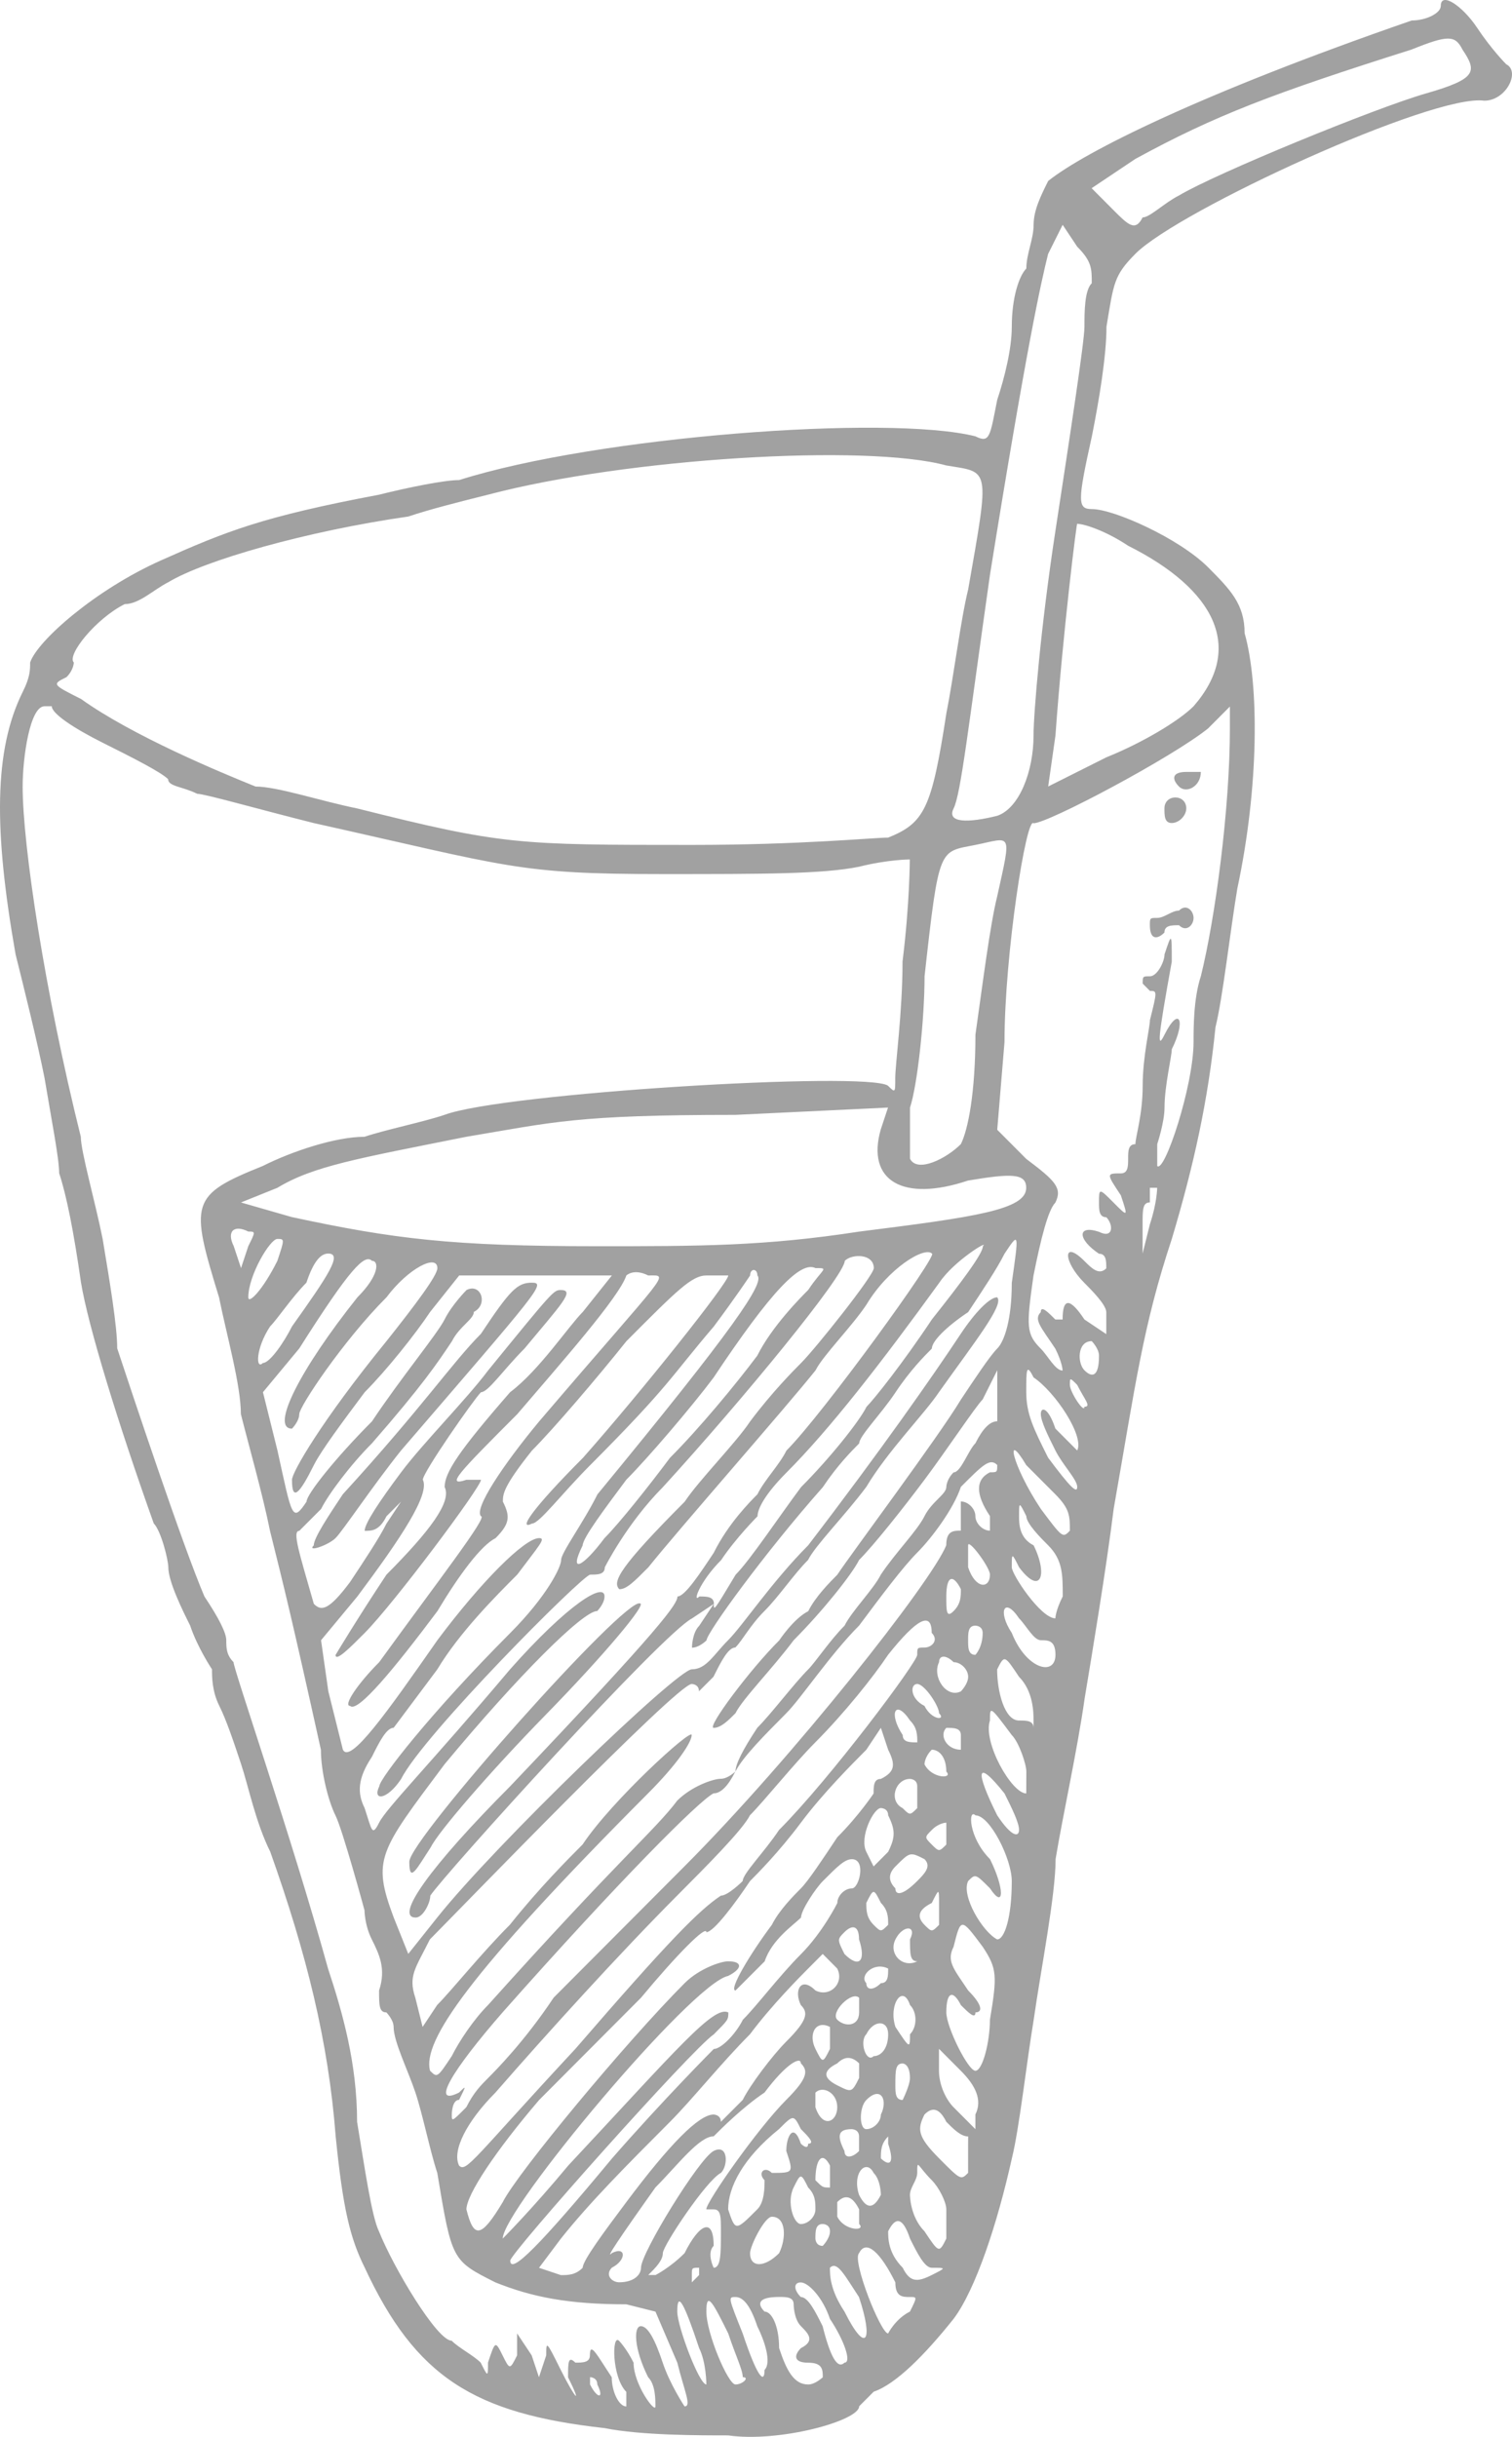 <?xml version="1.0" encoding="UTF-8"?> <svg xmlns="http://www.w3.org/2000/svg" viewBox="0 0 54 87" fill="none"><path d="M15.391 65.939C15.649 65.412 17.452 63.305 19.512 61.198C21.572 59.091 23.117 57.247 22.859 57.247C22.344 56.984 14.618 65.675 14.618 66.467C14.618 67.258 14.875 66.728 15.391 65.939Z" fill="#A1A1A1"></path><path d="M42.107 32.51C41.847 32.51 41.587 32.771 41.327 32.771C41.067 32.771 41.067 32.771 41.067 33.032C41.067 33.553 41.327 33.553 41.587 33.292C41.587 33.032 41.847 33.032 42.107 33.032C42.367 33.292 42.627 33.032 42.627 32.771C42.625 32.51 42.367 32.249 42.107 32.51Z" fill="#A1A1A1"></path><path d="M18.995 45.794C18.475 45.794 18.215 46.055 17.178 47.617C16.14 48.661 15.1 50.223 12.243 53.348C11.723 54.13 11.206 54.91 11.206 55.171C10.946 55.432 11.726 55.171 11.986 54.91C12.245 54.65 13.283 53.087 14.323 51.785C19.255 46.055 19.515 45.794 18.995 45.794Z" fill="#A1A1A1"></path><path d="M41.847 29.383C42.107 29.383 42.367 29.122 42.367 28.861C42.367 28.34 41.587 28.34 41.587 28.861C41.587 29.122 41.587 29.383 41.847 29.383Z" fill="#A1A1A1"></path><path d="M42.107 28.081C42.367 28.342 42.887 28.081 42.887 27.559C42.887 27.559 42.627 27.559 42.367 27.559C41.847 27.559 41.847 27.82 42.107 28.081Z" fill="#A1A1A1"></path><path d="M53.012 3.595C53.792 3.595 54.309 2.551 53.792 2.293C53.792 2.293 53.272 1.771 52.754 0.991C52.234 0.209 51.457 -0.31 51.457 0.209C51.457 0.47 50.937 0.731 50.419 0.731C42.889 3.336 38.735 5.42 37.435 6.461C37.175 6.983 36.915 7.504 36.915 8.023C36.915 8.543 36.655 9.064 36.655 9.586C36.395 9.847 36.135 10.627 36.135 11.67C36.135 12.452 35.875 13.493 35.615 14.275C35.355 15.577 35.355 15.838 34.835 15.577C31.72 14.795 21.333 15.577 16.398 17.139C15.878 17.139 14.581 17.4 13.541 17.661C9.386 18.444 8.088 18.963 5.751 20.006C3.413 21.049 1.336 22.872 1.076 23.652C1.076 23.913 1.076 24.174 0.816 24.693C-0.224 26.777 -0.224 29.643 0.556 34.07C0.816 35.111 1.336 37.195 1.593 38.499C1.853 40.061 2.113 41.365 2.113 41.885C2.373 42.667 2.633 43.968 2.893 45.792C3.153 47.354 4.191 50.742 5.491 54.389C5.751 54.65 6.011 55.69 6.011 55.951C6.011 56.473 6.531 57.514 6.791 58.035C7.051 58.818 7.571 59.597 7.571 59.597C7.571 59.858 7.571 60.38 7.831 60.899C8.091 61.421 8.351 62.201 8.611 62.983C8.871 63.766 9.131 65.067 9.651 66.108C10.948 69.754 11.728 72.882 11.988 76.267C12.248 78.873 12.508 79.914 13.025 80.957C14.843 84.864 16.92 86.168 21.595 86.688C22.893 86.948 24.97 86.948 26.01 86.948C27.828 87.209 30.685 86.427 30.685 85.907C30.685 85.907 30.945 85.647 31.205 85.386C31.985 85.125 33.022 84.084 34.062 82.78C34.842 81.737 35.62 79.394 36.14 77.05C36.4 76.007 36.66 73.664 36.919 72.099C37.179 70.276 37.7 67.67 37.7 66.369C37.959 64.806 38.48 62.462 38.737 60.638C38.997 59.076 39.517 55.949 39.775 53.864C40.554 49.436 40.815 47.352 41.852 44.227C42.632 41.621 43.15 39.276 43.41 36.673C43.669 35.633 43.929 33.288 44.19 31.723C44.969 28.076 44.969 24.43 44.45 22.604C44.45 21.561 43.929 21.042 43.152 20.259C42.114 19.219 39.777 18.175 38.997 18.175C38.477 18.175 38.477 17.915 38.997 15.57C39.257 14.268 39.517 12.703 39.517 11.662C39.777 10.1 39.777 9.839 40.554 9.057C42.107 7.502 51.194 3.334 53.012 3.595ZM2.376 24.174C2.636 23.913 2.636 23.652 2.636 23.652C2.376 23.392 3.416 22.09 4.453 21.568C4.973 21.568 5.491 21.047 6.011 20.786C7.308 20.003 10.946 18.963 14.581 18.441C15.36 18.18 16.398 17.919 17.438 17.659C22.373 16.357 30.942 15.835 33.797 16.618C35.355 16.879 35.355 16.618 34.577 21.047C34.317 22.087 34.057 24.172 33.797 25.476C33.277 28.861 33.017 29.383 31.72 29.904C31.2 29.904 28.602 30.165 24.708 30.165C18.475 30.165 17.955 30.165 12.763 28.864C11.466 28.603 9.906 28.081 9.128 28.081C7.831 27.559 4.713 26.258 2.896 24.956C1.856 24.432 1.856 24.432 2.376 24.174ZM25.488 61.687C25.748 61.687 26.008 61.425 26.267 61.165C26.527 60.643 27.565 59.602 28.345 58.559C29.383 57.516 30.422 56.214 30.683 55.693C31.203 55.171 32.24 53.87 33.02 52.826C33.8 51.785 34.837 50.221 35.097 49.96L35.617 48.919V49.96C35.617 50.481 35.617 50.742 35.617 50.742C35.357 50.742 35.097 51.003 34.837 51.525C34.577 51.785 34.318 52.566 34.057 52.566C33.797 52.826 33.797 53.087 33.797 53.087C33.797 53.348 33.278 53.609 33.017 54.13C32.758 54.652 31.98 55.432 31.46 56.214C31.2 56.736 30.422 57.516 30.163 58.038C29.642 58.559 29.125 59.339 28.865 59.6C28.345 60.121 27.567 61.162 27.047 61.684C26.527 62.467 26.267 62.986 26.267 63.246C26.527 62.725 27.308 61.945 28.085 61.162C28.605 60.641 29.642 59.078 30.683 58.035C31.462 56.992 32.24 55.951 32.76 55.429C33.28 54.908 34.057 53.867 34.317 53.084C35.097 52.302 35.355 52.041 35.615 52.302C35.615 52.563 35.615 52.563 35.355 52.563C34.835 52.824 34.835 53.346 35.355 54.126C35.355 54.386 35.355 54.647 35.355 54.647C35.095 54.647 34.835 54.386 34.835 54.126C34.835 53.864 34.575 53.604 34.315 53.604C34.315 53.604 34.315 53.864 34.315 54.126C34.315 54.386 34.315 54.647 34.315 54.647C34.055 54.647 33.795 54.647 33.795 55.169C33.275 56.47 28.343 62.722 24.448 66.629L19.773 71.319C18.735 72.882 17.695 73.925 17.435 74.186C17.175 74.447 16.915 74.707 16.655 75.229C16.136 75.751 16.136 75.751 16.136 75.49C16.136 75.49 16.136 74.968 16.396 74.968C16.656 74.447 16.656 74.447 16.396 74.707C15.358 75.229 16.136 73.925 17.953 71.841C22.108 67.151 24.965 64.287 25.483 64.026C25.743 64.026 26.003 63.766 26.263 63.244C26.263 63.244 26.003 63.505 25.743 63.505C25.483 63.505 24.705 63.766 24.185 64.287C23.405 65.328 22.108 66.371 17.433 71.58C16.913 72.102 16.395 72.882 16.136 73.403C15.616 74.186 15.616 74.186 15.356 73.925C15.096 72.882 16.653 70.539 23.145 64.026C24.183 62.986 24.703 62.203 24.703 61.942C24.703 61.681 21.845 64.287 20.808 65.85C20.288 66.371 19.25 67.412 18.211 68.716C17.171 69.757 16.133 71.061 15.613 71.582L15.093 72.365L14.833 71.324C14.573 70.542 14.833 70.281 15.353 69.24C16.391 68.199 24.183 60.121 24.703 60.121C24.703 60.121 24.963 60.121 24.963 60.382C24.963 60.382 25.223 60.121 25.483 59.861C25.743 59.339 26.003 58.818 26.263 58.818C26.523 58.557 26.783 58.035 27.302 57.516C27.823 56.994 28.34 56.214 28.86 55.693C29.12 55.171 30.157 54.13 30.938 53.087C31.718 51.785 33.015 50.481 33.535 49.702C34.833 47.878 35.873 46.574 35.612 46.316C35.352 46.316 34.833 46.837 34.315 47.617C33.278 49.18 31.457 51.785 28.863 55.171C27.565 56.473 26.525 58.038 26.005 58.557C25.485 59.078 25.225 59.597 24.708 59.597C24.188 59.597 17.695 65.85 15.618 68.455L14.581 69.757L14.06 68.455C13.281 66.371 13.541 66.111 15.878 62.986C18.475 59.858 20.813 57.516 21.33 57.516C21.33 57.516 21.59 57.255 21.59 56.994C21.59 56.473 20.293 57.255 18.215 59.6C15.358 62.986 13.801 64.55 13.541 65.07C13.281 65.591 13.281 65.331 13.021 64.548C12.761 64.026 12.761 63.505 13.281 62.725C13.541 62.203 13.8 61.684 14.06 61.684C14.06 61.684 14.84 60.643 15.618 59.6C16.398 58.298 17.695 56.994 18.475 56.214C19.255 55.171 19.513 54.913 19.255 54.913C18.735 54.913 17.178 56.475 15.62 58.559C13.803 61.165 12.503 62.988 12.246 62.467C12.246 62.467 11.986 61.423 11.726 60.382L11.466 58.559L12.763 56.997C14.32 54.913 15.36 53.35 15.101 52.829C15.101 52.568 16.918 49.962 17.178 49.704C17.438 49.704 17.958 48.922 18.735 48.142C20.033 46.579 20.553 46.057 20.033 46.057C19.773 46.057 19.773 46.057 17.435 48.924C16.655 49.965 15.098 51.529 14.321 52.57C13.541 53.614 13.023 54.394 13.023 54.654C13.283 54.654 13.543 54.654 13.803 54.133L14.323 53.611L13.803 54.394C13.543 54.915 13.023 55.695 12.505 56.477C11.726 57.521 11.468 57.521 11.208 57.26C10.688 55.437 10.428 54.654 10.688 54.654L11.468 53.872C11.728 53.35 12.505 52.309 13.285 51.527C15.103 49.443 15.623 48.661 16.143 47.881C16.403 47.359 16.923 47.098 16.923 46.837C17.443 46.577 17.183 45.794 16.663 46.055C16.663 46.055 16.143 46.577 15.883 47.098C15.623 47.62 14.325 49.182 13.285 50.745C11.988 52.046 10.948 53.35 10.948 53.611C10.428 54.394 10.428 54.133 9.91 51.788L9.391 49.704L10.688 48.142C12.505 45.275 13.025 44.756 13.285 45.014C13.545 45.014 13.545 45.536 12.765 46.316C10.688 48.922 9.651 51.005 10.428 51.005C10.428 51.005 10.688 50.745 10.688 50.484C10.688 50.223 12.245 47.878 13.803 46.316C14.583 45.275 15.62 44.754 15.62 45.275C15.62 45.536 14.84 46.577 13.803 47.881C11.466 50.747 10.428 52.57 10.428 52.831C10.428 53.614 10.688 53.353 11.208 52.309C11.468 51.788 12.246 50.747 13.025 49.704C13.805 48.922 14.843 47.62 15.363 46.837L16.4 45.536H21.853L20.815 46.837C20.295 47.359 19.258 48.922 18.218 49.704C16.4 51.788 15.88 52.57 15.88 53.09C16.14 53.611 15.36 54.652 13.803 56.217C12.765 57.779 11.985 59.083 11.985 59.083C11.985 59.344 12.505 58.822 13.023 58.301C14.06 57.26 17.178 53.092 17.178 52.831C17.178 52.831 16.918 52.831 16.658 52.831C15.878 53.092 16.398 52.57 18.475 50.486C20.033 48.663 22.11 46.318 22.37 45.536C22.37 45.536 22.63 45.275 23.15 45.536C23.93 45.536 23.93 45.275 19.255 50.747C17.958 52.309 16.918 53.872 17.178 54.133C17.438 54.133 15.62 56.477 13.543 59.342C12.763 60.124 12.245 60.904 12.505 60.904C12.765 61.165 14.063 59.602 15.623 57.518C16.403 56.217 17.18 55.173 17.7 54.913C18.22 54.391 18.22 54.13 17.96 53.611C17.96 53.35 17.96 53.09 18.998 51.788C19.778 51.005 21.335 49.182 22.373 47.881C24.19 46.057 24.71 45.536 25.23 45.536C25.49 45.536 26.01 45.536 26.01 45.536C26.01 45.797 22.895 49.704 20.818 52.049C19 53.872 18.48 54.654 19 54.394C19.26 54.394 20.038 53.353 21.078 52.309C23.935 49.443 23.935 49.182 25.492 47.359C26.273 46.316 26.79 45.536 26.79 45.536C26.79 45.275 27.05 45.275 27.05 45.536C27.31 45.797 26.27 47.359 21.338 53.35C20.818 54.391 20.04 55.434 20.04 55.695C20.04 55.956 19.52 56.997 18.223 58.301C15.365 61.167 13.548 63.512 13.548 63.77C13.288 64.292 13.808 64.292 14.328 63.51C15.108 61.947 20.82 56.217 21.08 56.217C21.34 56.217 21.6 56.217 21.6 55.956C21.6 55.956 22.38 54.394 23.677 53.09C26.535 49.962 30.17 45.536 30.17 45.014C30.43 44.754 31.207 44.754 31.207 45.275C31.207 45.536 29.13 48.142 28.61 48.661C28.35 48.922 27.572 49.704 26.792 50.745C26.273 51.527 24.975 52.829 24.455 53.611C22.118 55.956 21.858 56.477 22.118 56.738C22.378 56.738 22.638 56.477 23.155 55.956C24.193 54.654 28.09 50.225 29.128 48.922C29.387 48.4 30.425 47.359 30.945 46.577C31.725 45.275 33.022 44.492 33.282 44.754C33.542 44.754 29.387 50.484 28.087 51.788C27.828 52.309 27.308 52.829 27.05 53.35C26.79 53.611 26.01 54.391 25.492 55.434C24.973 56.217 24.455 56.997 24.195 56.997C24.195 57.258 23.675 58.04 18.223 63.77C15.365 66.637 14.068 68.46 14.848 68.46C15.108 68.46 15.368 67.939 15.368 67.678C15.888 66.895 23.678 58.301 24.717 57.779L25.497 57.258C25.497 56.997 25.238 56.997 24.977 56.997C24.717 57.258 24.977 56.475 25.757 55.695C26.277 54.913 27.055 54.133 27.055 54.133C27.055 53.872 27.315 53.35 28.092 52.57C29.65 51.008 31.467 48.663 33.545 45.797C34.065 45.014 35.362 44.234 35.102 44.495C35.102 44.756 34.322 45.797 33.285 47.101C32.247 48.663 31.207 49.967 30.947 50.225C30.687 50.747 29.65 52.049 28.61 53.092C27.83 54.135 26.793 55.697 26.273 56.219C25.492 57.521 25.492 57.521 25.492 57.26L24.973 58.042C24.713 58.303 24.713 58.825 24.713 58.825C24.973 58.825 25.233 58.564 25.233 58.564C25.233 58.303 27.31 55.437 29.387 53.094C29.907 52.312 30.425 51.793 30.685 51.532C30.685 51.271 31.465 50.489 31.983 49.709C32.502 48.926 33.02 48.407 33.28 48.146C33.28 47.886 33.8 47.364 34.577 46.845C35.097 46.062 35.615 45.282 35.875 44.761C36.395 43.978 36.395 43.978 36.135 45.801C36.135 47.103 35.875 47.886 35.615 48.146C35.355 48.407 34.835 49.19 34.317 49.969C33.538 51.271 30.422 55.439 29.902 56.222C29.642 56.483 29.122 57.004 28.865 57.523C28.345 57.784 27.828 58.566 27.828 58.566C26.785 59.602 25.228 61.687 25.488 61.687ZM34.575 55.953V55.171C34.575 54.91 35.355 55.953 35.355 56.214C35.355 56.736 34.835 56.736 34.575 55.953ZM35.095 58.298C35.095 58.82 34.835 59.081 34.835 59.081C34.575 59.081 34.575 58.82 34.575 58.559C34.575 58.298 34.575 58.038 34.835 58.038C34.835 58.038 35.095 58.038 35.095 58.298ZM31.98 72.365C31.72 71.582 32.24 70.802 32.5 71.582C32.76 71.843 32.76 72.365 32.5 72.626C32.498 73.147 32.498 73.147 31.98 72.365ZM32.498 74.191C32.498 74.451 32.237 74.973 32.237 74.973C31.977 74.973 31.977 74.712 31.977 74.451C31.977 73.93 31.977 73.669 32.237 73.669C32.24 73.669 32.498 73.669 32.498 74.191ZM27.565 77.576C27.305 77.315 27.045 77.576 27.305 77.837C27.305 78.098 27.305 78.62 27.045 78.878C26.265 79.66 26.265 79.66 26.005 78.878C26.005 78.095 26.525 77.055 27.823 76.011C28.343 75.49 28.343 75.49 28.602 76.011C28.863 76.272 29.122 76.533 28.863 76.533C28.863 76.794 28.602 76.533 28.602 76.533C28.343 75.751 28.082 76.272 28.082 76.794C28.343 77.576 28.343 77.576 27.565 77.576ZM27.825 80.442C27.305 80.964 26.788 80.964 26.788 80.442C26.788 80.182 27.308 79.141 27.567 79.141C28.085 79.138 28.085 79.921 27.825 80.442ZM25.488 78.878C25.748 78.878 25.747 79.138 25.747 79.66C25.747 80.442 25.748 80.962 25.488 80.962C25.488 80.962 25.228 80.44 25.488 80.179C25.488 79.136 24.968 79.397 24.45 80.44C23.93 80.962 23.413 81.222 23.413 81.222H23.153C23.413 80.962 23.673 80.701 23.673 80.44C23.673 80.179 25.23 77.835 25.75 77.574C26.01 77.313 26.01 76.531 25.49 76.791C24.97 77.052 22.893 80.438 22.893 80.959C22.893 81.22 22.633 81.481 22.113 81.481C21.853 81.481 21.593 81.22 21.853 80.959C22.373 80.698 22.373 80.177 21.853 80.438C21.593 80.698 22.113 79.916 23.41 78.093C24.19 77.311 24.968 76.27 25.488 76.27C25.748 76.009 26.525 75.229 27.305 74.707C28.085 73.664 28.602 73.406 28.602 73.664C28.863 73.925 28.863 74.186 28.082 74.966C27.045 76.007 25.225 78.612 25.225 78.873C25.228 78.878 25.228 78.878 25.488 78.878ZM24.968 80.962C24.968 80.962 24.968 80.962 24.968 81.222L24.708 81.484V81.222C24.708 80.962 24.708 80.962 24.968 80.962ZM20.293 77.315C18.995 78.878 17.955 79.921 17.955 79.921C17.955 78.88 24.708 70.802 26.005 70.544C26.525 70.283 26.525 70.022 26.005 70.022C25.745 70.022 24.968 70.283 24.448 70.805C22.37 72.889 18.475 77.579 17.955 78.62C17.175 79.921 16.918 79.921 16.658 78.88C16.658 78.359 17.695 76.796 19.255 74.973L22.89 71.326C24.188 69.764 25.227 68.721 25.227 68.982C25.488 68.982 26.265 67.939 26.785 67.159C27.045 66.898 27.823 66.118 28.602 65.075C29.383 64.031 30.42 62.99 30.94 62.469L31.46 61.687L31.72 62.469C31.98 62.99 31.98 63.251 31.46 63.51C31.2 63.51 31.2 63.77 31.2 64.031C31.2 64.031 30.68 64.814 29.902 65.594C29.383 66.376 28.865 67.156 28.605 67.417C28.345 67.678 27.825 68.199 27.567 68.719C26.788 69.759 26.01 71.063 26.27 71.063C26.27 71.063 26.79 70.542 27.31 70.022C27.57 69.24 28.348 68.721 28.608 68.46C28.608 68.199 29.128 67.419 29.387 67.159C29.907 66.637 30.167 66.376 30.425 66.376C30.945 66.376 30.685 67.419 30.425 67.419C30.165 67.419 29.905 67.68 29.905 67.941C29.905 67.941 29.385 68.984 28.608 69.764C27.828 70.546 27.05 71.587 26.53 72.109C26.27 72.63 25.75 73.152 25.492 73.152C25.492 73.152 23.675 74.975 21.858 77.059C19.26 80.187 18.223 81.228 18.223 80.706C18.223 80.445 24.715 73.152 25.492 72.63C26.012 72.109 26.012 72.109 26.012 71.848C25.488 71.585 24.188 73.147 20.293 77.315ZM32.24 61.945C31.72 61.162 31.98 60.643 32.5 61.423C32.76 61.684 32.76 61.945 32.76 62.206C32.498 62.206 32.24 62.206 32.24 61.945ZM32.758 63.77V64.553C32.498 64.814 32.498 64.814 32.237 64.553C31.718 64.292 31.977 63.51 32.498 63.51C32.498 63.51 32.758 63.51 32.758 63.77ZM32.758 60.121C33.017 60.121 33.538 60.904 33.538 61.165C33.797 61.425 33.278 61.425 33.017 60.904C32.498 60.643 32.498 60.121 32.758 60.121ZM33.017 58.82C32.758 58.82 32.758 58.82 32.758 59.081C32.758 59.342 29.642 63.51 27.823 65.333C27.303 66.115 26.525 66.895 26.525 67.156C26.525 67.156 26.005 67.678 25.745 67.678C24.965 68.199 23.928 69.24 20.55 73.147C16.915 77.055 16.656 77.576 16.396 77.315C16.136 76.794 16.655 75.753 17.693 74.71C19.51 72.626 22.108 69.759 24.185 67.675C25.223 66.632 26.523 65.331 26.783 64.809C27.303 64.287 28.34 62.986 29.12 62.203C30.157 61.162 31.198 59.858 31.718 59.078C32.755 57.777 33.275 57.516 33.275 58.296C33.538 58.559 33.278 58.82 33.017 58.82ZM31.46 70.802C31.2 71.063 30.94 71.063 30.94 70.802C30.68 70.542 31.2 70.02 31.72 70.281C31.72 70.542 31.72 70.802 31.46 70.802ZM31.72 72.626C31.72 73.147 31.46 73.408 31.2 73.408C30.94 73.669 30.68 72.886 30.94 72.626C31.2 72.106 31.72 72.106 31.72 72.626ZM31.2 68.719C30.94 68.458 30.94 68.197 30.94 67.936C31.2 67.415 31.2 67.415 31.46 67.936C31.72 68.197 31.72 68.458 31.72 68.719C31.46 68.979 31.46 68.979 31.2 68.719ZM31.2 66.635L30.94 66.113C30.68 65.591 31.2 64.55 31.46 64.55C31.46 64.55 31.72 64.55 31.72 64.811C31.98 65.333 31.98 65.594 31.72 66.113L31.2 66.635ZM29.902 74.449C29.383 74.188 29.383 73.927 29.902 73.666C30.163 73.406 30.422 73.406 30.683 73.666C30.683 73.666 30.683 73.927 30.683 74.188C30.42 74.71 30.42 74.71 29.902 74.449ZM30.68 76.275C30.68 76.535 30.68 76.796 30.68 76.796C30.42 77.057 30.16 77.057 30.16 76.796C29.9 76.275 29.9 76.014 30.42 76.014C30.42 76.014 30.68 76.014 30.68 76.275ZM29.122 73.147C28.863 72.626 29.122 72.104 29.642 72.365V73.147C29.383 73.669 29.383 73.669 29.122 73.147ZM29.902 72.106C29.642 71.846 30.422 71.063 30.683 71.324C30.683 71.324 30.683 71.585 30.683 71.846C30.68 72.365 30.16 72.365 29.902 72.106ZM30.16 69.762C29.9 69.24 29.9 69.24 30.16 68.979C30.42 68.719 30.68 68.719 30.68 69.24C30.94 70.022 30.68 70.281 30.16 69.762ZM20.033 79.921C21.07 78.62 22.37 77.315 23.928 75.753C24.708 74.971 25.745 73.669 26.785 72.626C27.565 71.582 28.602 70.542 28.863 70.281L29.383 69.759L29.902 70.281C30.163 70.802 29.642 71.324 29.122 71.063C28.602 70.542 28.343 71.063 28.602 71.585C28.863 71.846 28.863 72.106 28.082 72.886C27.562 73.408 26.785 74.449 26.525 74.971C26.005 75.492 25.745 75.753 25.745 75.753C25.745 75.492 25.485 75.492 25.485 75.492C24.965 75.492 23.928 76.535 22.368 78.62C21.588 79.663 20.81 80.704 20.81 80.964C20.55 81.225 20.29 81.225 20.03 81.225L19.251 80.964L20.033 79.921ZM28.343 78.098C28.602 77.576 28.602 77.576 28.863 78.098C29.122 78.359 29.122 78.62 29.122 78.88C29.122 79.141 28.863 79.402 28.602 79.402C28.343 79.4 28.085 78.617 28.343 78.098ZM29.383 79.4C29.383 79.4 29.642 79.4 29.642 79.66C29.642 79.921 29.383 80.182 29.383 80.182C29.122 80.182 29.122 79.921 29.122 79.921C29.122 79.66 29.122 79.4 29.383 79.4ZM29.122 77.837C29.122 77.055 29.383 76.794 29.642 77.315V78.098C29.383 78.098 29.383 78.098 29.122 77.837ZM29.122 75.231C29.122 74.971 29.122 74.71 29.122 74.71C29.383 74.449 29.902 74.71 29.902 75.231C29.902 75.753 29.383 76.014 29.122 75.231ZM29.902 78.617C30.163 78.356 30.422 78.356 30.683 78.878C30.683 78.878 30.683 79.138 30.683 79.4C30.942 79.66 30.163 79.66 29.902 79.138C29.902 79.138 29.902 78.878 29.902 78.617ZM30.68 78.359C30.42 77.576 30.94 77.057 31.2 77.576C31.46 77.837 31.46 78.359 31.46 78.359C31.2 78.878 30.94 78.878 30.68 78.359ZM30.94 76.014C30.68 76.014 30.68 75.231 30.94 74.973C31.46 74.451 31.72 74.973 31.46 75.495C31.46 75.753 31.2 76.014 30.94 76.014ZM31.72 76.275V76.535C31.98 77.318 31.72 77.318 31.46 77.057C31.46 76.794 31.46 76.533 31.72 76.275ZM31.98 66.635C32.5 66.113 32.5 66.113 33.017 66.374C33.278 66.635 33.017 66.895 32.758 67.156C32.237 67.678 31.977 67.678 31.977 67.417C31.72 67.156 31.72 66.895 31.98 66.635ZM31.98 69.24C32.24 68.719 32.76 68.719 32.5 69.24C32.5 69.762 32.5 70.022 32.76 70.022C32.24 70.281 31.72 69.762 31.98 69.24ZM33.278 67.939C33.538 67.417 33.538 67.417 33.538 67.939C33.538 68.199 33.538 68.721 33.538 68.721C33.278 68.982 33.278 68.982 33.017 68.721C32.758 68.458 32.758 68.197 33.278 67.939ZM33.278 65.855C33.017 65.594 33.017 65.594 33.278 65.333C33.538 65.072 33.797 65.072 33.797 65.072V65.855C33.537 66.113 33.538 66.113 33.278 65.855ZM33.017 62.988C33.017 62.988 33.017 62.727 33.278 62.467C33.538 62.467 33.797 62.727 33.797 63.249C34.057 63.51 33.278 63.51 33.017 62.988ZM33.797 61.687C34.057 61.687 34.317 61.687 34.317 61.947C34.317 62.208 34.317 62.469 34.317 62.469C33.797 62.467 33.537 61.945 33.797 61.687ZM33.538 59.342C33.538 59.081 33.797 59.081 34.057 59.342C34.318 59.342 34.577 59.602 34.577 59.863C34.577 60.124 34.317 60.385 34.317 60.385C33.797 60.643 33.278 59.861 33.538 59.342ZM33.797 56.997C33.797 56.214 34.057 56.214 34.317 56.736C34.317 56.997 34.318 57.258 34.057 57.518C33.797 57.779 33.797 57.518 33.797 56.997ZM9.906 44.232C10.166 44.232 10.166 44.232 9.906 45.014C9.386 46.057 8.868 46.577 8.868 46.316C8.868 45.533 9.646 44.232 9.906 44.232ZM8.608 45.273L8.348 44.49C8.088 43.968 8.348 43.708 8.868 43.968C9.128 43.968 9.128 43.968 8.868 44.49L8.608 45.273ZM9.646 47.356C9.906 47.096 10.426 46.313 10.943 45.794C11.203 45.012 11.463 44.754 11.723 44.754C12.243 44.754 11.723 45.536 10.426 47.359C10.166 47.881 9.646 48.661 9.388 48.661C9.128 48.922 9.128 48.139 9.646 47.356ZM29.122 45.273C29.642 45.273 29.383 45.273 28.863 46.055C28.602 46.316 27.565 47.356 27.045 48.4C26.265 49.441 24.968 51.005 23.928 52.046C23.148 53.09 22.11 54.391 21.59 54.913C20.81 55.956 20.293 56.214 20.81 55.173C20.81 54.913 21.59 53.872 22.368 52.829C23.148 52.046 24.705 50.223 25.485 49.182C27.565 46.055 28.602 45.014 29.122 45.273ZM30.68 43.971C27.305 44.492 24.968 44.492 21.33 44.492C16.135 44.492 14.061 44.232 10.423 43.452L8.606 42.93L9.903 42.408C11.201 41.626 12.761 41.365 16.655 40.585C19.77 40.064 20.55 39.803 26.263 39.803L31.715 39.542L31.455 40.325C30.935 42.148 32.235 42.93 34.572 42.148C36.13 41.887 36.65 41.887 36.65 42.408C36.652 43.188 34.835 43.449 30.68 43.971ZM34.317 40.846C33.797 41.368 32.76 41.887 32.5 41.368V39.544C32.76 38.762 33.02 36.42 33.02 34.855C33.54 30.165 33.54 30.426 34.837 30.165C36.135 29.904 36.135 29.643 35.617 31.988C35.357 33.029 35.097 35.113 34.837 36.939C34.835 39.02 34.575 40.325 34.317 40.846ZM21.073 85.13V84.869C21.073 84.869 21.333 84.869 21.333 85.13C21.593 85.651 21.333 85.651 21.073 85.13ZM24.448 85.912C24.448 85.912 23.928 85.13 23.668 84.35C23.408 83.567 23.148 83.048 22.888 83.048C22.628 83.048 22.628 83.831 23.148 84.871C23.408 85.132 23.408 85.654 23.408 85.915C23.408 86.175 22.628 85.132 22.628 84.352C22.368 83.831 22.108 83.57 22.108 83.57C21.848 83.309 21.848 84.871 22.368 85.393C22.368 85.654 22.368 85.915 22.368 85.915C22.108 85.915 21.848 85.393 21.848 84.871C21.328 84.089 21.068 83.57 21.068 84.089C21.068 84.35 20.808 84.35 20.548 84.35C20.288 84.089 20.288 84.35 20.288 84.871C20.808 85.915 20.548 85.654 20.028 84.611C19.508 83.567 19.508 83.567 19.508 84.089L19.248 84.871L18.988 84.089L18.468 83.307V84.089C18.208 84.611 18.208 84.611 17.948 84.089C17.688 83.567 17.688 83.567 17.428 84.35C17.428 84.871 17.428 84.871 17.168 84.35C16.908 84.089 16.388 83.828 16.131 83.567C15.611 83.567 14.053 80.962 13.533 79.66C13.273 79.138 13.013 77.315 12.753 75.753C12.753 73.669 12.233 71.846 11.716 70.283C10.418 65.594 8.341 59.602 8.341 59.342C8.081 59.081 8.081 58.82 8.081 58.559C8.081 58.298 7.821 57.777 7.301 56.997C6.521 55.173 4.704 49.704 4.186 48.139C4.186 47.356 3.926 45.794 3.666 44.232C3.406 42.93 2.886 41.105 2.886 40.585C1.589 35.377 0.809 30.165 0.809 28.081C0.809 27.041 1.069 25.215 1.589 25.215H1.849C1.849 25.476 2.629 25.997 3.666 26.516C4.704 27.035 5.744 27.559 6.004 27.818C6.004 28.079 6.523 28.079 7.043 28.34C7.303 28.34 9.121 28.861 11.198 29.383C18.211 30.945 18.471 31.206 23.663 31.206C27.298 31.206 29.375 31.206 30.675 30.945C31.713 30.684 32.493 30.684 32.493 30.684C32.493 30.684 32.492 32.247 32.233 34.331C32.233 36.154 31.973 37.977 31.973 38.499C31.973 39.02 31.973 39.02 31.712 38.76C30.933 38.238 17.951 39.02 15.873 39.803C15.093 40.064 13.796 40.325 13.016 40.585C11.978 40.585 10.418 41.107 9.381 41.629C6.783 42.672 6.783 42.93 7.823 46.318C8.083 47.62 8.603 49.443 8.603 50.486C8.863 51.529 9.383 53.353 9.643 54.654C10.163 56.738 10.423 57.779 11.461 62.469C11.461 63.251 11.721 64.292 11.981 64.814C12.241 65.335 13.018 68.199 13.018 68.199C13.018 68.199 13.018 68.721 13.278 69.24C13.538 69.762 13.798 70.283 13.538 71.063C13.538 71.585 13.538 71.846 13.798 71.846C13.798 71.846 14.058 72.106 14.058 72.367C14.058 72.889 14.578 73.93 14.838 74.712C15.098 75.495 15.358 76.796 15.618 77.579C16.138 80.704 16.138 80.704 17.695 81.486C18.993 82.007 20.293 82.268 22.37 82.268L23.41 82.529L24.19 84.352C24.448 85.391 24.708 85.912 24.448 85.912ZM24.188 82.527C24.188 81.744 24.448 82.266 24.968 83.828C25.228 84.35 25.227 85.13 25.227 85.13C24.968 85.13 24.188 83.046 24.188 82.527ZM26.265 85.13C26.005 85.13 25.227 83.307 25.227 82.524C25.227 81.742 25.488 82.263 26.008 83.307C26.267 84.089 26.527 84.608 26.527 84.869C26.785 84.869 26.525 85.13 26.265 85.13ZM27.305 84.611C27.305 85.132 27.045 84.871 26.525 83.309C26.005 82.007 26.005 82.007 26.265 82.007C26.525 82.007 26.785 82.268 27.045 83.048C27.305 83.567 27.565 84.35 27.305 84.611ZM28.863 85.13C28.343 85.13 28.082 84.608 27.825 83.828C27.825 83.046 27.565 82.527 27.305 82.527C27.045 82.266 27.045 82.005 27.825 82.005C28.085 82.005 28.345 82.005 28.345 82.266C28.345 82.266 28.345 82.787 28.605 83.048C28.865 83.309 29.125 83.57 28.605 83.831C28.345 84.091 28.345 84.352 28.865 84.352C29.385 84.352 29.385 84.613 29.385 84.874C29.383 84.869 29.122 85.13 28.863 85.13ZM30.16 84.35C29.9 84.611 29.64 84.089 29.38 83.048C29.12 82.527 28.86 82.007 28.6 82.007C28.34 81.747 28.34 81.486 28.6 81.486C28.86 81.486 29.38 82.007 29.64 82.787C30.16 83.567 30.42 84.35 30.16 84.35ZM30.16 82.527C29.64 81.744 29.64 81.225 29.64 80.964C29.9 80.704 30.16 81.225 30.677 82.007C31.2 83.567 30.94 84.089 30.16 82.527ZM32.498 82.527C31.977 82.787 31.718 83.309 31.718 83.309C31.457 83.309 30.42 80.704 30.68 80.442C30.94 79.921 31.46 80.442 31.977 81.486C31.977 82.007 32.237 82.007 32.498 82.007C32.758 82.005 32.758 82.005 32.498 82.527ZM33.278 81.222C32.758 81.484 32.498 81.484 32.24 80.962C31.72 80.44 31.72 79.918 31.72 79.66C31.98 79.138 32.24 79.138 32.5 79.921C32.76 80.443 33.02 80.964 33.28 80.964C33.797 80.962 33.797 80.962 33.278 81.222ZM33.797 79.921C33.537 80.443 33.537 80.442 33.017 79.66C32.498 79.138 32.498 78.359 32.498 78.359C32.498 78.098 32.758 77.837 32.758 77.576C32.758 77.055 32.758 77.315 33.278 77.837C33.538 78.098 33.797 78.62 33.797 78.878V79.921ZM34.575 76.533V77.576C34.315 77.837 34.315 77.837 33.538 77.055C32.758 76.272 32.758 76.011 33.017 75.492C33.278 75.231 33.537 75.231 33.797 75.753C34.057 76.014 34.317 76.275 34.577 76.275C34.575 76.275 34.575 76.275 34.575 76.533ZM34.835 75.492V76.014L34.055 75.231C33.795 74.971 33.535 74.449 33.535 73.93V73.147L34.315 73.93C34.835 74.449 35.095 74.971 34.835 75.492ZM35.355 72.106C35.355 72.889 35.095 73.93 34.835 73.93C34.575 73.93 33.797 72.367 33.797 71.846C33.797 71.063 34.057 71.063 34.317 71.585C34.577 71.846 34.837 72.106 34.837 71.846C35.097 71.846 35.097 71.585 34.577 71.063C34.057 70.281 33.797 70.022 34.057 69.501C34.318 68.458 34.318 68.458 35.095 69.501C35.615 70.281 35.615 70.542 35.355 72.106ZM35.615 69.24C35.095 68.979 34.317 67.678 34.577 67.156C34.837 66.895 34.837 66.895 35.357 67.417C35.877 68.199 35.877 67.417 35.357 66.374C34.577 65.591 34.577 64.55 34.837 64.811C35.357 64.811 36.135 66.374 36.135 67.156C36.135 68.458 35.875 69.24 35.615 69.24ZM35.615 64.811C34.835 63.249 34.835 62.727 35.875 64.029C36.135 64.55 36.395 65.072 36.395 65.331C36.392 65.594 36.135 65.594 35.615 64.811ZM36.652 64.029C36.132 64.029 35.095 62.206 35.355 61.423C35.355 60.901 35.355 60.901 36.135 61.945C36.395 62.206 36.655 62.988 36.655 63.246C36.652 63.51 36.652 64.029 36.652 64.029ZM36.912 61.687C36.912 61.425 36.652 61.425 36.392 61.425C35.873 61.425 35.612 60.385 35.612 59.602C35.873 59.081 35.873 59.081 36.392 59.863C36.912 60.385 36.912 61.165 36.912 61.425C36.912 61.687 36.912 61.687 36.912 61.687ZM36.135 58.298C35.615 57.516 35.875 56.997 36.395 57.777C36.655 58.038 36.915 58.559 37.175 58.559C37.435 58.559 37.695 58.559 37.695 59.081C37.692 59.861 36.652 59.602 36.135 58.298ZM37.692 57.777C37.172 57.777 36.135 56.214 36.135 55.953C36.135 55.432 36.135 55.432 36.395 55.953C37.175 56.994 37.432 56.214 36.915 55.171C36.395 54.91 36.395 54.389 36.395 54.13C36.395 53.609 36.395 53.609 36.655 54.13C36.655 54.391 37.175 54.913 37.435 55.171C37.955 55.693 37.955 56.214 37.955 56.994C37.692 57.518 37.692 57.777 37.692 57.777ZM37.172 53.87C36.135 52.307 35.875 51.003 36.652 52.307L37.69 53.348C38.21 53.87 38.21 54.13 38.21 54.65C37.952 54.913 37.952 54.913 37.172 53.87ZM38.472 51.785C38.472 51.785 38.212 51.525 37.692 51.003C37.432 50.221 37.172 50.221 37.172 50.481C37.172 50.742 37.432 51.264 37.692 51.783C37.952 52.302 38.472 52.824 38.472 53.084C38.472 53.346 38.212 53.084 37.432 52.041C36.912 51.001 36.652 50.479 36.652 49.697C36.652 48.914 36.652 48.653 36.912 49.175C37.692 49.702 38.73 51.266 38.472 51.785ZM38.73 50.223C38.73 50.484 38.21 49.702 38.21 49.441C38.21 49.18 38.21 49.18 38.47 49.441C38.73 49.962 38.99 50.223 38.73 50.223ZM38.73 48.922C38.47 48.661 38.47 47.881 38.99 47.881C38.99 47.881 39.25 48.142 39.25 48.402C39.25 49.182 38.99 49.182 38.73 48.922ZM41.067 43.71L40.807 44.754V43.71C40.807 43.188 40.807 42.928 41.067 42.928V42.667C41.067 42.406 41.067 42.406 41.067 42.406C41.327 42.406 41.327 42.406 41.327 42.406C41.327 42.406 41.327 42.93 41.067 43.71ZM43.925 25.997C43.925 28.864 43.404 32.771 42.887 34.855C42.627 35.637 42.627 36.678 42.627 37.2C42.627 38.762 41.59 41.889 41.33 41.629V40.846C41.33 40.846 41.59 40.064 41.59 39.544C41.59 38.762 41.849 37.721 41.849 37.461C42.37 36.42 42.109 35.898 41.59 36.939C41.33 37.461 41.33 37.2 41.849 34.333C41.849 33.292 41.849 33.292 41.59 34.072C41.59 34.333 41.33 34.855 41.069 34.855C40.81 34.855 40.81 34.855 40.81 35.116L41.069 35.377C41.33 35.377 41.33 35.377 41.069 36.42C41.069 36.681 40.81 37.721 40.81 38.764C40.81 39.808 40.55 40.588 40.55 40.849C40.29 40.849 40.29 41.109 40.29 41.37C40.29 41.631 40.29 41.892 40.03 41.892C39.51 41.892 39.51 41.892 40.03 42.674C40.29 43.457 40.29 43.457 39.77 42.935C39.25 42.413 39.25 42.413 39.25 42.935C39.25 43.196 39.25 43.457 39.51 43.457C39.77 43.718 39.77 44.239 39.25 43.978C38.47 43.718 38.47 44.239 39.25 44.761C39.51 44.761 39.51 45.022 39.51 45.282C39.25 45.543 38.99 45.282 38.73 45.022C37.95 44.239 37.95 45.022 38.73 45.804C38.99 46.065 39.51 46.586 39.51 46.847V47.63L38.73 47.108C38.21 46.325 37.95 46.325 37.95 47.108H37.69C37.43 46.847 37.17 46.586 37.17 46.847C36.91 47.108 37.17 47.369 37.69 48.149C37.95 48.67 37.95 48.931 37.95 48.931C37.69 48.931 37.43 48.41 37.17 48.149C36.65 47.627 36.65 47.366 36.91 45.543C37.17 44.242 37.43 43.198 37.69 42.938C37.95 42.416 37.69 42.155 36.652 41.375L35.615 40.334L35.875 37.207C35.875 34.082 36.655 29.132 36.912 29.392C37.432 29.392 41.847 27.048 43.145 26.007L43.925 25.224V25.997ZM40.29 19.484C43.407 21.047 44.444 23.131 42.627 25.215C42.107 25.736 40.809 26.516 39.512 27.038L37.435 28.079L37.695 26.256C37.955 22.609 38.474 18.441 38.474 18.702C38.73 18.702 39.51 18.963 40.29 19.484ZM38.73 11.67C38.73 12.191 38.21 15.577 37.692 18.963C37.172 22.348 36.912 25.476 36.912 26.258C36.912 27.559 36.392 28.864 35.615 29.125C34.577 29.385 33.797 29.385 34.057 28.864C34.318 28.342 34.577 25.997 35.355 20.528C36.652 12.452 37.172 10.107 37.432 9.067L37.952 8.026L38.472 8.808C38.992 9.33 38.992 9.591 38.992 10.11C38.73 10.366 38.73 11.148 38.73 11.67ZM50.934 3.334C49.117 3.855 43.404 6.2 42.105 6.98C41.585 7.241 41.067 7.763 40.807 7.763C40.547 8.284 40.287 8.023 39.767 7.502L38.987 6.719L40.545 5.676C43.402 4.114 45.48 3.331 50.412 1.769C51.709 1.247 51.969 1.247 52.23 1.769C52.754 2.551 52.754 2.812 50.934 3.334Z" fill="#A1A1A1"></path></svg> 